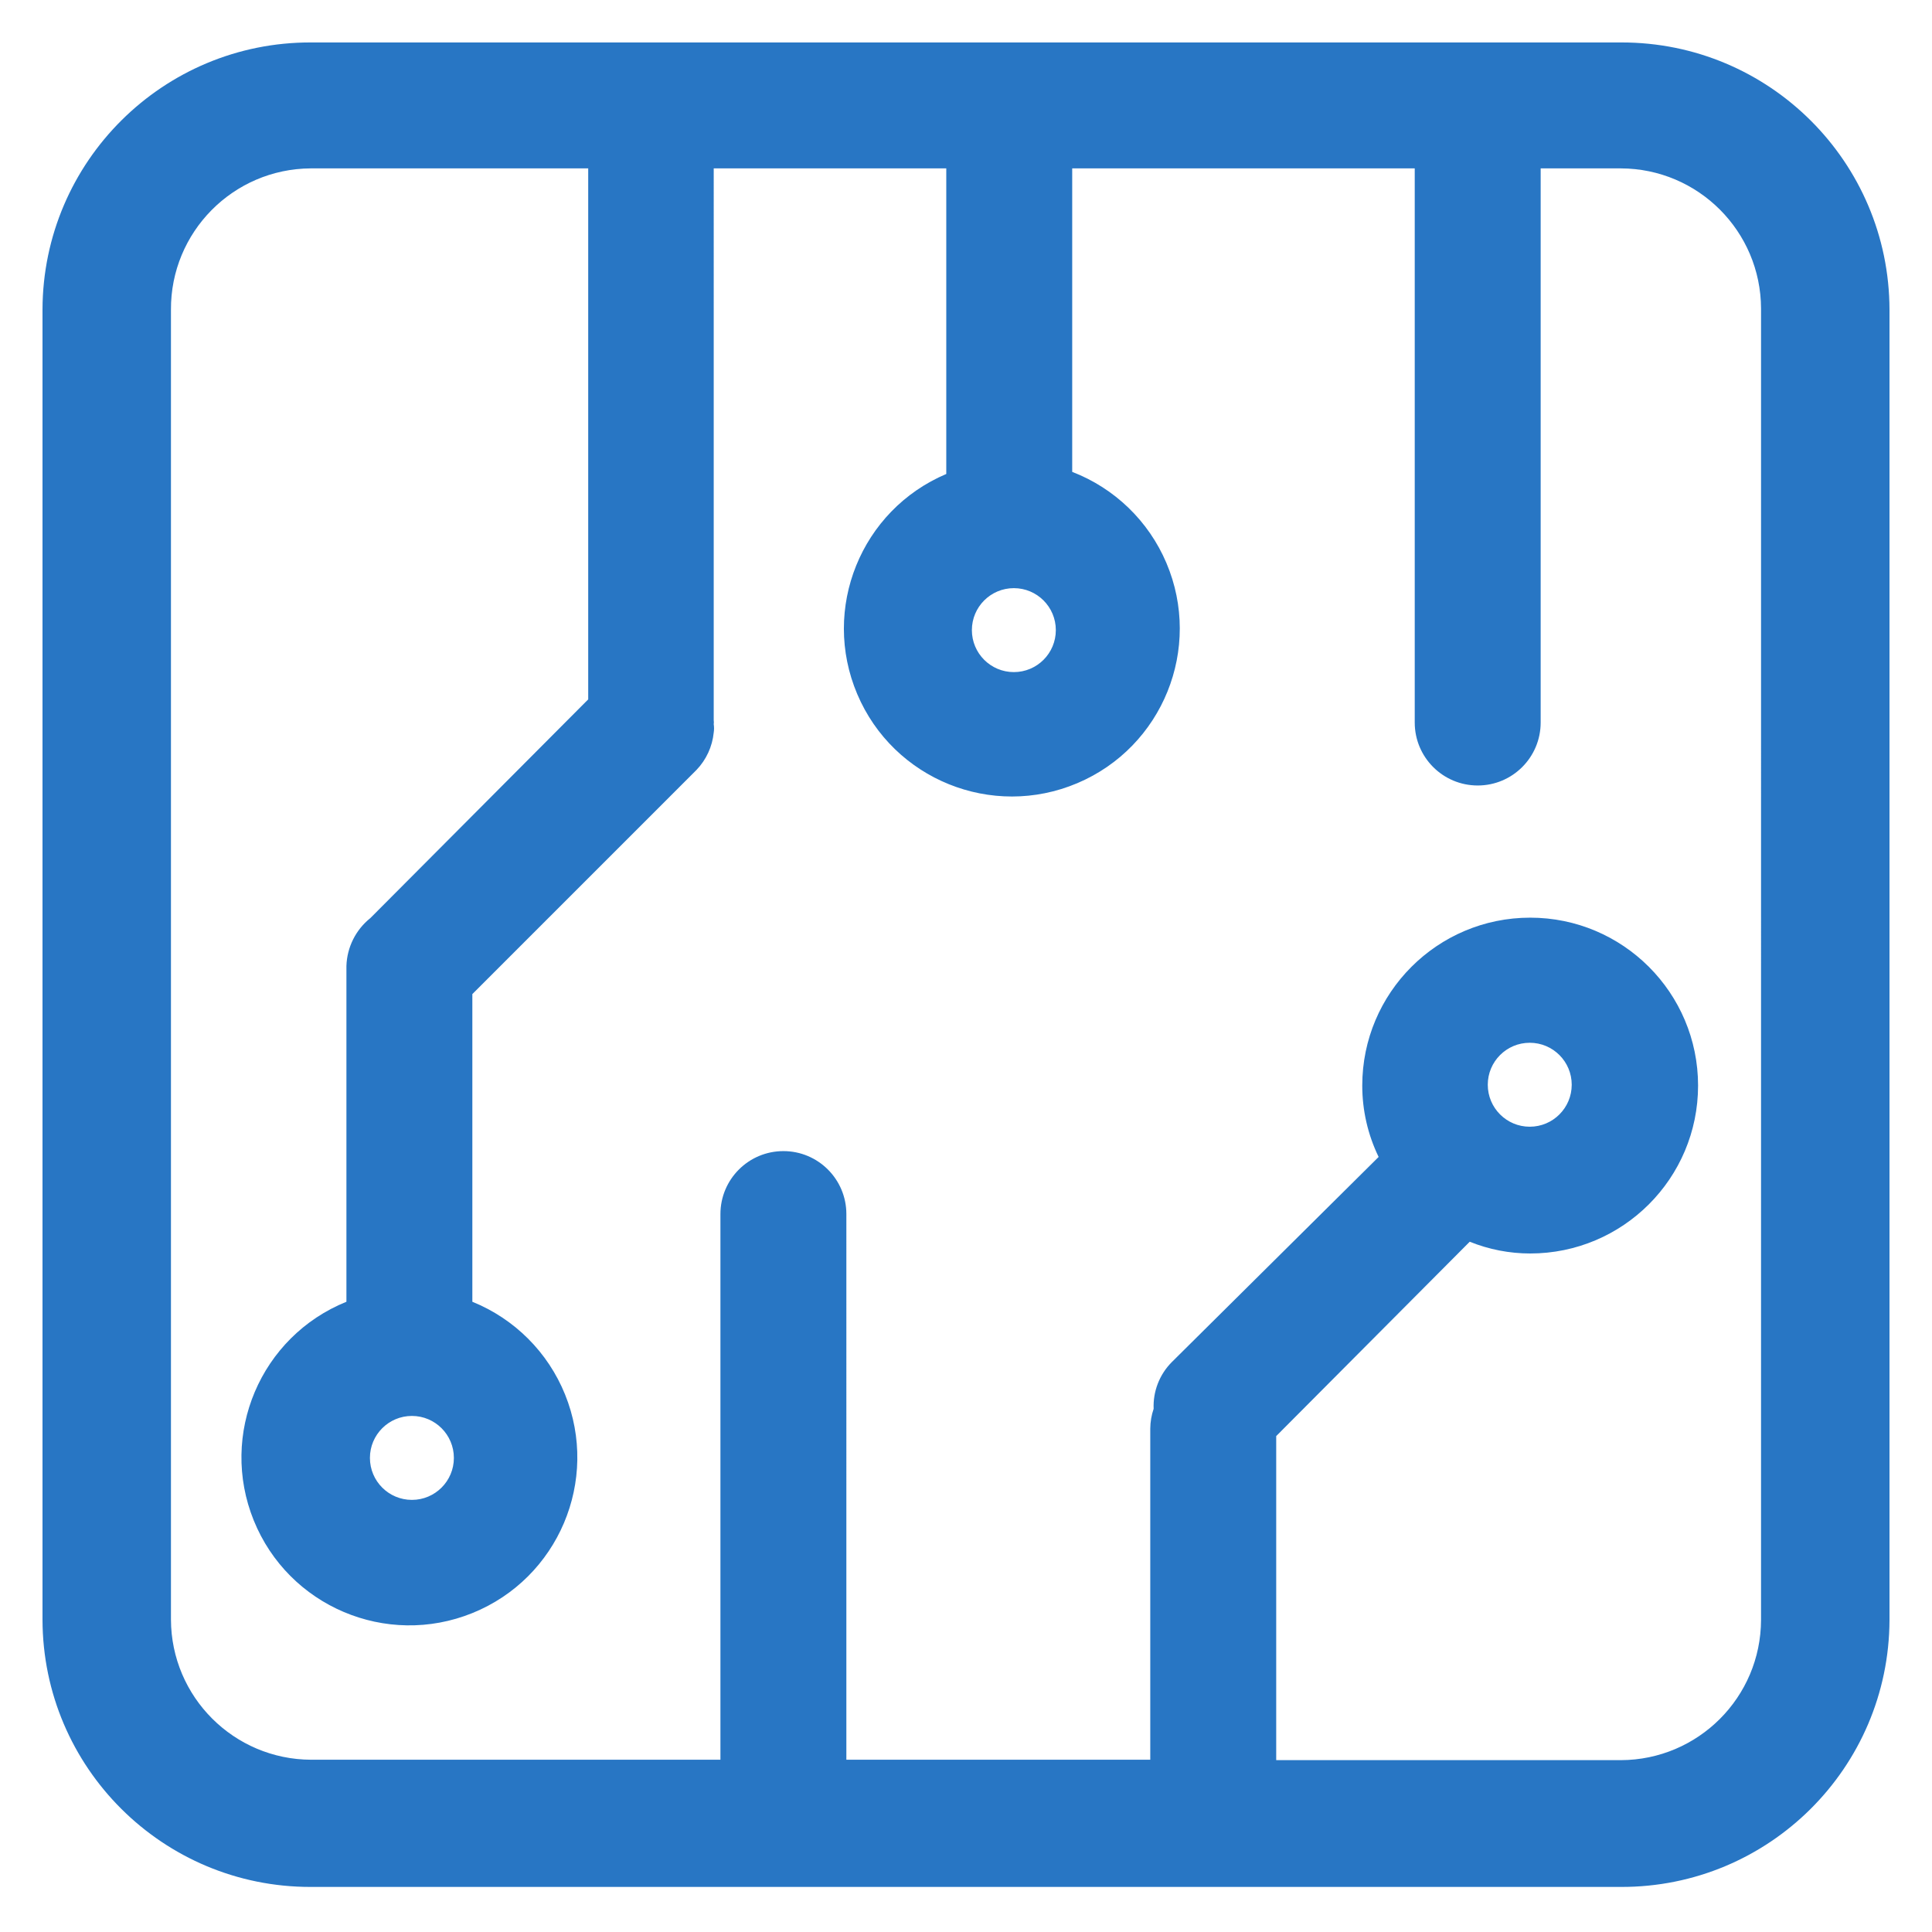 <?xml version="1.0" encoding="utf-8"?>
<!-- Generator: Adobe Illustrator 16.0.0, SVG Export Plug-In . SVG Version: 6.00 Build 0)  -->
<!DOCTYPE svg PUBLIC "-//W3C//DTD SVG 1.1//EN" "http://www.w3.org/Graphics/SVG/1.1/DTD/svg11.dtd">
<svg version="1.1" id="图层_1" xmlns="http://www.w3.org/2000/svg" xmlns:xlink="http://www.w3.org/1999/xlink" x="0px" y="0px"
	 width="500px" height="500px" viewBox="0 0 500 500" enable-background="new 0 0 500 500" xml:space="preserve">
<path fill="#2876C4" d="M419.47,10.986H80.527C42.249,10.865,11.12,41.799,11,80.077c0,0.038,0,0.074,0,0.11v338.945
	c0.059,38.279,31.138,69.261,69.418,69.203c0.038,0,0.073,0,0.109,0h338.944c38.279,0.119,69.409-30.814,69.529-69.094
	c0-0.035,0-0.071,0-0.109V80.187c-0.062-38.279-31.139-69.261-69.419-69.201C419.545,10.986,419.508,10.986,419.47,10.986z
	 M262.384,152.212c6.001,0,10.863,4.864,10.863,10.864c0,6-4.863,10.863-10.863,10.863s-10.863-4.864-10.863-10.863l0,0
	C251.521,157.076,256.384,152.212,262.384,152.212z M455.755,419.241c-0.059,20.015-16.269,36.225-36.285,36.284h-89.188v-83.867
	l50.081-50.3c4.972,2.008,10.283,3.041,15.643,3.043c24.001,0,43.454-19.456,43.454-43.454c0-24-19.453-43.456-43.454-43.456
	c-23.998,0-43.454,19.456-43.454,43.456l0,0c-0.004,6.396,1.445,12.711,4.237,18.469l-53.557,53.124
	c-3.165,3.193-4.858,7.563-4.671,12.058c-0.561,1.646-0.854,3.367-0.871,5.105v85.715h-78.651V314.188
	c-0.006-9-7.306-16.29-16.306-16.283c-8.992,0.006-16.279,7.293-16.286,16.283v141.229H80.527
	c-20.015-0.06-36.225-16.27-36.284-36.285V80.187c-0.12-20.099,16.078-36.49,36.174-36.609c0.038,0,0.074,0,0.11,0h71.7v137.424
	l-56.381,56.6c-3.779,3.021-6.042,7.548-6.192,12.384v86.909c-22.247,9-32.988,34.331-23.988,56.579
	c9,22.249,34.331,32.988,56.578,23.989c22.248-9.001,32.988-34.331,23.988-56.581c-4.415-10.915-13.072-19.571-23.988-23.987v-79.63
	l58.012-58.012c2.525-2.633,4.094-6.038,4.455-9.669c0.112-0.72,0.112-1.453,0-2.172c0.054-0.325,0.054-0.654,0-0.978V43.577h60.184
	v79.087c-22.093,9.371-32.409,34.877-23.039,56.972c9.371,22.095,34.878,32.41,56.974,23.039
	c22.093-9.37,32.407-34.877,23.037-56.972c-4.598-10.838-13.396-19.349-24.381-23.582V43.577h88.646v143.4
	c-0.006,9,7.286,16.3,16.286,16.307c9,0.006,16.3-7.285,16.305-16.285c0-0.007,0-0.015,0-0.021v-143.4h20.749
	c20.018,0.06,36.228,16.27,36.285,36.284L455.755,419.241L455.755,419.241z M385.034,280.729c0-6.001,4.863-10.862,10.864-10.862
	c6,0,10.862,4.863,10.862,10.862c0,6-4.863,10.865-10.862,10.865l0,0C389.897,291.594,385.034,286.729,385.034,280.729z
	 M106.6,366.443c6,0,10.863,4.864,10.863,10.863c0,6.001-4.864,10.863-10.863,10.863c-6,0-10.864-4.863-10.864-10.863l0,0
	C95.736,371.306,100.6,366.443,106.6,366.443z"/>
</svg>
